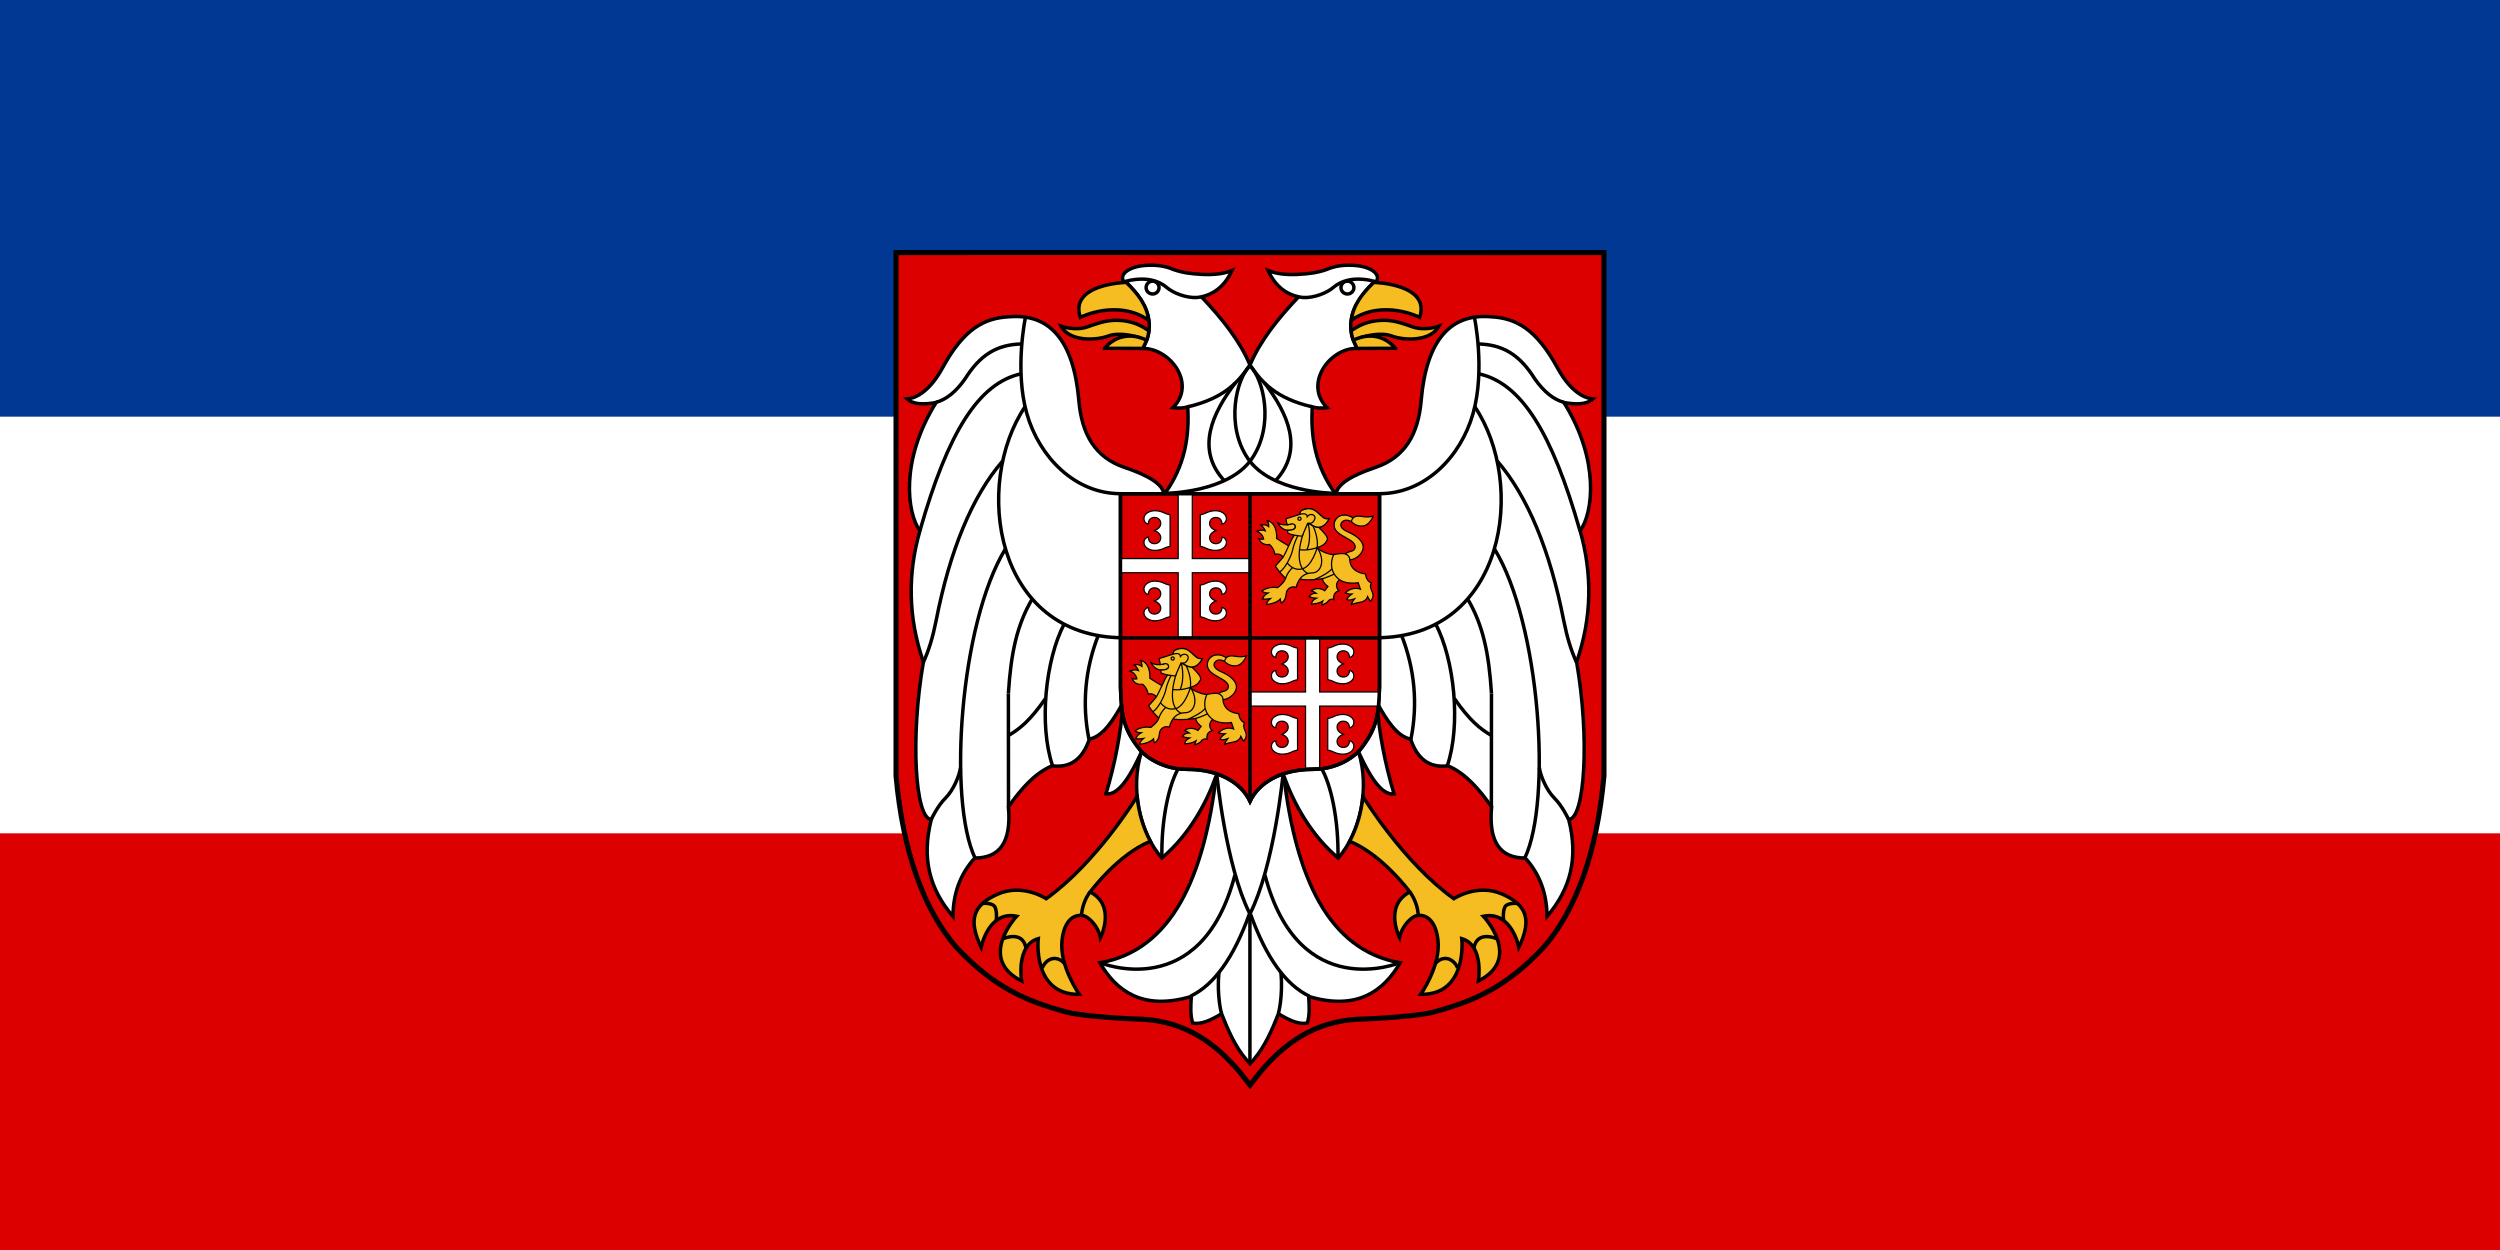 <?xml version="1.0" encoding="UTF-8" standalone="no"?>
<svg
   xmlns:dc="http://purl.org/dc/elements/1.1/"
   xmlns:cc="http://creativecommons.org/ns#"
   xmlns:rdf="http://www.w3.org/1999/02/22-rdf-syntax-ns#"
   xmlns:svg="http://www.w3.org/2000/svg"
   xmlns="http://www.w3.org/2000/svg"
   xmlns:xlink="http://www.w3.org/1999/xlink"
   xmlns:sodipodi="http://sodipodi.sourceforge.net/DTD/sodipodi-0.dtd"
   xmlns:inkscape="http://www.inkscape.org/namespaces/inkscape"
   width="1200"
   height="600"
   version="1.1"
   id="svg8"
   sodipodi:docname="Flag_of_Serbia_and_Montenegro_(1992–2006).svg"
   inkscape:version="1.0.2 (e86c870879, 2021-01-15)">
  <defs
     id="defs12" />
  <sodipodi:namedview
     pagecolor="#ffffff"
     bordercolor="#666666"
     borderopacity="1"
     objecttolerance="10"
     gridtolerance="10"
     guidetolerance="10"
     inkscape:pageopacity="0"
     inkscape:pageshadow="2"
     inkscape:window-width="1366"
     inkscape:window-height="694"
     id="namedview10"
     showgrid="false"
     inkscape:zoom="0.62814652"
     inkscape:cx="402.09208"
     inkscape:cy="343.44611"
     inkscape:window-x="0"
     inkscape:window-y="25"
     inkscape:window-maximized="1"
     inkscape:current-layer="svg8" />
  <path
     d="M0 0h1200v600H0"
     fill="#d00"
     id="path2" />
  <path
     d="M0 0h1200v400H0"
     fill="#fff"
     id="path4" />
  <path
     d="M0 0h1200v200H0"
     fill="#003893"
     id="path6" />
  <g
     id="g1205"
     transform="translate(428.88,120.014)">
    <path
       d="M 166.371,394.801 C 154.66,380.797 140.309,370.392 119.598,369.219 109.103,368.997 89.02,367.516 83.005,365.757 63.07,360.372 47.998,353.699 30.065,334.58 14.517,316.534 4.554,289.138 1.219,252.417 V 1.222 C 117.926,1.125 232.513,1.378 341.021,1.222 V 252.417 c -3.335,36.72 -13.298,64.118 -28.845,82.163 -17.932,19.118 -33.004,25.791 -52.94,31.177 -6.015,1.758 -26.098,3.239 -36.593,3.462 -20.711,1.173 -35.062,11.578 -46.773,25.582 l -4.752,6.056 z"
       fill="#dc0000"
       stroke="#000000"
       stroke-width="2.441"
       id="path2-3" />
    <path
       d="M 170.974,54.875 C 166.206,43.629 157.815,33.015 148.021,22.699 c -8.872,-7.498 -16.73,-9.793 -24.143,-9.795 -4.448,-0.002 -8.735,0.822 -12.985,1.841 8.604,8.088 16.454,19.062 8.807,32.474 13.205,0 25.884,17.043 14.408,28.469 2.6,0.309 5.02,0.228 7.171,-0.402 0.669,14.06 -1.128,28.131 -11.476,42.204 -0.131,-4.871 -7.194,-9.195 -18.906,-13.148 C 96.777,99.582 90.315,88.427 88.957,72.169 86.396,42.845 74.592,30.432 55.545,32.039 43.514,32.636 33.782,37.832 23.549,56.562 16.482,69.498 9.272,71.249 6.593,71.474 9.593,74.262 14.696,74.172 20.437,73.206 3.072,101.104 6.505,126.248 12.672,134.785 c -5.876,20.545 -5.751,41.503 1.688,62.956 -6.342,36.088 -3.996,75.359 3.778,75.589 -4.712,18.717 -0.87,33.277 10.4,46.532 0.089,-10.645 3.26,-20.102 10.464,-28.019 11.745,-0.017 17.71,-7.274 16.152,-24.578 5.915,-8.35 12.345,-15.995 20.975,-19.703 8.588,1.131 14.611,-3.012 17.887,-12.799 6.446,-1.248 11.575,-9.115 16.205,-17.637 -0.951,13.959 -3.761,29.063 -8.25,43.939 6.437,0.815 12.382,-9.943 17.025,-20.135 -5.515,17.64 -0.794,38.775 9.791,50.915 13.008,-11.038 21.221,-25.856 26.163,-39.665 -5.853,48.572 -21.169,83.857 -55.869,89.949 7.82,13.456 20.545,23.124 43.876,16.143 -0.272,4.428 -0.6,8.891 0.679,12.793 4.043,0.772 8.86,-1.456 13.834,-4.489 3.161,8.055 6.562,15.684 11.644,21.736 l 2.006,2.295 2.006,-2.295 c 5.082,-6.052 8.483,-13.681 11.644,-21.736 4.974,3.033 9.791,5.261 13.834,4.489 1.279,-3.902 0.951,-8.364 0.679,-12.793 23.33,6.981 36.055,-2.687 43.876,-16.143 -34.698,-6.093 -50.012,-41.376 -55.869,-89.949 4.942,13.809 13.155,28.627 26.163,39.665 10.585,-12.138 15.306,-33.273 9.791,-50.915 4.643,10.192 10.588,20.951 17.025,20.135 -4.489,-14.876 -7.299,-29.979 -8.25,-43.939 4.63,8.521 9.758,16.389 16.205,17.637 3.276,9.786 9.299,13.929 17.887,12.799 8.63,3.707 15.06,11.352 20.975,19.703 -1.558,17.304 4.407,24.561 16.152,24.578 7.204,7.918 10.375,17.375 10.464,28.019 11.27,-13.255 15.112,-27.816 10.4,-46.532 7.775,-0.228 10.119,-39.499 3.778,-75.589 7.44,-21.454 7.564,-42.412 1.688,-62.956 6.168,-8.538 9.601,-33.68 -7.765,-61.58 5.742,0.966 10.844,1.057 13.844,-1.731 -2.679,-0.225 -9.89,-1.976 -16.956,-14.912 -10.234,-18.73 -19.966,-23.927 -31.996,-24.524 -19.047,-1.607 -30.852,10.806 -33.413,40.131 -1.357,16.257 -7.82,27.413 -21.939,32.173 -11.713,3.952 -18.776,8.276 -18.906,13.148 -10.348,-14.074 -12.145,-28.144 -11.476,-42.204 2.151,0.631 4.571,0.711 7.171,0.402 -11.476,-11.427 1.374,-28.849 14.408,-28.469 -7.647,-13.413 0.203,-24.386 8.807,-32.474 -4.25,-1.019 -8.537,-1.843 -12.985,-1.841 -7.413,0.003 -15.271,2.297 -24.143,9.795 -9.794,10.316 -18.185,20.931 -22.952,32.176 l -0.146,0.197 z"
       fill="#ffffff"
       stroke="#000000"
       stroke-width="1.674"
       id="path4-6" />
    <path
       d="m 110.585,15.197 c -2.351,-3.033 1.663,-7.113 10.109,-7.791 5.016,-0.387 9.532,0.145 13.627,1.926 4.095,1.506 8.504,2.108 13.908,2.38 5.663,0.245 10.32,-0.286 14.212,-1.867 -3.567,7.719 -9.125,12.024 -16.673,12.943 -5.24,0.337 -11.551,-2.151 -14.644,-4.828 -4.728,-3.955 -11.371,-5.173 -20.54,-2.764 z"
       fill="#ffffff"
       stroke="#000000"
       stroke-width="1.674"
       id="path6-7" />
    <path
       d="m 124.355,14.941 c 1.708,0 3.103,1.383 3.103,3.082 0,1.699 -1.394,3.079 -3.103,3.079 -1.711,0 -3.105,-1.383 -3.105,-3.079 0,-1.696 1.394,-3.082 3.105,-3.082 z"
       fill="#ffffff"
       stroke="#000000"
       stroke-width="1.674"
       id="path8" />
    <path
       d="m 111.718,15.545 c -0.391,0.009 -27.394,0.712 -22.044,16.762 0,0 17.753,-9.009 32.772,1.371 -0.786,-7.293 -5.398,-12.968 -10.728,-18.132 z"
       fill="#f5bd21"
       stop-color="#000000"
       stroke="#000000"
       stroke-miterlimit="40"
       stroke-width="1.674"
       id="path10" />
    <path
       d="M 93.128,36.874 C 87.124,38.982 80.427,36.574 80.427,36.574 c 3.887,7.177 16.171,7.069 22.655,4.7 5.406,-1.975 12.291,0.086 14.148,0.484 3.237,1.421 4.293,1.531 4.293,1.531 0.374,-0.763 0.928,-3.079 1.109,-4.473 -0.151,-0.106 -0.265,-0.195 -0.424,-0.305 -5.22,-3.626 -10.29,-4.796 -15.495,-4.788 -5.205,0.009 -10.208,1.965 -13.586,3.151 z"
       fill="#f5bd21"
       stop-color="#000000"
       stroke="#000000"
       stroke-miterlimit="40"
       stroke-width="1.674"
       id="path12" />
    <path
       d="m 101.301,47.182 18.399,0.036 c 0,0 1.77,-3.779 1.823,-3.93 -1.531,-0.757 -4.736,-2.062 -8.48,-1.97 -3.743,0.092 -7.952,1.471 -11.742,5.863 z"
       fill="#f5bd21"
       stop-color="#000000"
       stroke="#000000"
       stroke-miterlimit="40"
       stroke-width="1.674"
       id="path14" />
    <path
       d="m 116.945,262.329 -0.03,0.009 c 0,0 -19.374,31.709 -43.616,49.026 0,0 -11.231,-7.505 -23.256,-2.199 -12.025,5.306 -14.204,12.436 -7.968,25.533 0,0 3.429,-17.727 17.042,-14.917 0,0 -19.117,20.248 2.367,31.072 0,0 -2.819,-17.207 7.993,-20.326 0,0 -3.026,27.078 19.709,26.753 0,0 -9.687,-13.663 -8.289,-26.009 1.398,-12.346 8.333,-12.391 10.59,-11.671 2.257,0.721 6.756,4.789 7.839,10.465 0,0 7.752,-15.235 -4.907,-21.943 0,0 13.063,-17.838 28.876,-24.317 -3.388,-6.321 -5.608,-13.779 -6.348,-21.475 z"
       fill="#f5bd21"
       stop-color="#000000"
       stroke="#000000"
       stroke-width="1.674"
       id="path16" />
    <path
       d="m 217.886,14.941 c -1.708,0 -3.103,1.383 -3.103,3.082 0,1.699 1.394,3.079 3.103,3.079 1.711,0 3.106,-1.383 3.106,-3.079 0,-1.696 -1.394,-3.082 -3.106,-3.082 z"
       fill="#ffffff"
       stroke="#000000"
       stroke-width="1.674"
       id="path18" />
    <path
       d="m 225.301,262.328 0.03,0.009 c 0,0 19.374,31.709 43.616,49.026 0,0 11.231,-7.505 23.256,-2.199 12.025,5.306 14.204,12.436 7.968,25.533 0,0 -3.429,-17.727 -17.042,-14.917 0,0 19.117,20.248 -2.367,31.072 0,0 2.819,-17.207 -7.993,-20.326 0,0 3.026,27.078 -19.709,26.753 0,0 9.687,-13.663 8.289,-26.009 -1.398,-12.346 -8.332,-12.391 -10.59,-11.671 -2.257,0.721 -6.756,4.789 -7.839,10.465 0,0 -7.752,-15.235 4.907,-21.943 0,0 -13.063,-17.838 -28.876,-24.317 3.388,-6.321 5.608,-13.779 6.348,-21.475 z"
       fill="#f5bd21"
       stop-color="#000000"
       stroke="#000000"
       stroke-width="1.674"
       id="path20" />
    <g
       fill="none"
       stroke="#000000"
       id="g116"
       transform="matrix(0.488,0,0,0.488,-5.1189134e-4,-0.011)">
      <path
         d="m 280.87,508.78 c -9.882,15.884 -17.765,52.05 -16.844,90.066"
         stroke-width="3.43"
         id="path22" />
      <path
         d="m 292.26,733.88 c 22.45,-10.695 42.133,-37.005 57.839,-80.911"
         stroke-width="3.43"
         id="path24" />
      <path
         d="M 350.58,653.06 V 800.52"
         stroke-width="3.43"
         id="path26" />
      <path
         d="m 350.28,113.63 c -11.36,16.386 -24.896,32.084 -60.526,40.552"
         stroke-width="3.43"
         id="path28" />
      <path
         d="m 336.14,130.82 c -22.115,29.163 -39.782,65.254 -10.298,96.561"
         stroke-width="3.43"
         id="path30" />
      <path
         d="M 129.67,153.75 C 77.977,229.829 98.737,381.4 226.599,381.4"
         stroke-width="3.43"
         id="path32" />
      <path
         d="m 41.673,149.86 c 10.077,-2.632 19.864,-10.413 28.832,-23.3 14.45,-22.984 30.88,-33.903 56.448,-34.151"
         stroke-width="3.43"
         id="path34" />
      <path
         d="M 25.967,276.16 C 53.503,179.447 83.681,130.79 125.666,121.73"
         stroke-width="3.43"
         id="path36" />
      <path
         d="m 29.346,405.59 c 5.273,-11.684 9.062,-23.479 12.69,-41.624 13.281,-67.9 35.249,-121.8 65.29,-156.4"
         stroke-width="3.43"
         id="path38" />
      <path
         d="M 110.08,293.97 C 65.172,367.568 53.42,541.47 80.177,597.99"
         stroke-width="3.43"
         id="path40" />
      <path
         d="m 167.98,367.61 c -18.534,35.397 -25.117,99.38 -11.554,139.63"
         stroke-width="3.43"
         id="path42" />
      <path
         d="m 201.49,378.9 c -12.905,32.861 -16.257,67.588 -9.243,102.26"
         stroke-width="3.43"
         id="path44" />
      <path
         d="m 112.93,477.62 c 11.407,-6.681 21.51,-14.819 36.571,-36.51"
         stroke-width="3.43"
         id="path46" />
      <path
         d="m 136.54,343.06 c -15.048,25.561 -20.989,52.838 -23.535,93.04"
         stroke-width="3.43"
         id="path48" />
      <path
         d="m 113,436.1 0.108,111.37"
         stroke-width="3.43"
         id="path50" />
      <path
         d="m 129.85,65.853 c 0,0 -11.006,51.513 1.229,94.824 12.235,43.311 47.699,79.003 92.125,79.003"
         stop-color="#000000"
         stroke-miterlimit="40"
         stroke-width="3.43"
         id="path52" />
      <path
         d="m 37.166,560 c 0,0 5.995,-12.99 13.855,-20.786 8.057,-7.99 13.873,-22.391 14.878,-30.027"
         stop-color="#000000"
         stroke-miterlimit="40"
         stroke-width="3.43"
         id="path54" />
      <path
         d="m 193.44,631.281 c 0,0 -7.401,8.989 -8.423,22.301"
         stop-color="#000000"
         stroke-width="3.43"
         id="path56" />
      <path
         d="m 146.28,706.201 c 0,0 2.93,-7.908 10.278,-9.181 7.347,-1.273 11.806,5.122 11.806,5.122"
         stop-color="#000000"
         stroke-width="3.43"
         id="path58" />
      <path
         d="m 107.38,677.601 c 0,0 19.399,-9.011 22.847,8.635"
         stop-color="#000000"
         stroke-width="3.43"
         id="path60" />
      <path
         d="m 87.28,642.751 c 0,0 10.35,-1.216 12.618,3.713 2.268,4.928 1.123,13.354 1.123,13.354"
         stop-color="#000000"
         stroke-width="3.43"
         id="path62" />
      <path
         d="m 317.97,515.41 c 0,0 8.571,90.085 32.614,137.65 24.043,-47.564 32.614,-137.65 32.614,-137.65"
         stop-color="#000000"
         stroke-width="3.43"
         id="path64" />
      <path
         d="m 203,700.94 c 0,0 99.471,41.423 132.8,-86.166"
         stop-color="#000000"
         stroke-width="3.43"
         id="path66" />
      <path
         d="m 322.62,751.03 c 0,0 -4.724,-16.623 -2.523,-40.892"
         stop-color="#000000"
         stroke-width="3.43"
         id="path68" />
      <path
         d="m 268.99,239.25 c 0,0 60.548,-0.714 83.339,-33.787 22.791,-33.073 11.522,-78.775 -1.746,-91.825 -13.268,13.05 -24.537,58.752 -1.746,91.825 22.791,33.073 83.339,33.787 83.339,33.787"
         stop-color="#000000"
         stroke-width="3.43"
         id="path70" />
      <path
         d="m 420.3,508.78 c 9.882,15.884 17.765,52.05 16.844,90.066"
         stroke-width="3.43"
         id="path72" />
      <path
         d="M 408.91,733.88 C 386.46,723.185 366.777,696.875 351.071,652.969"
         stroke-width="3.43"
         id="path74" />
      <path
         d="m 350.88,113.63 c 11.36,16.386 24.896,32.084 60.526,40.552"
         stroke-width="3.43"
         id="path76" />
      <path
         d="m 365.03,130.82 c 22.115,29.163 39.782,65.254 10.298,96.561"
         stroke-width="3.43"
         id="path78" />
      <path
         d="m 571.49,153.75 c 51.693,76.079 30.933,227.65 -96.929,227.65"
         stroke-width="3.43"
         id="path80" />
      <path
         d="m 659.5,149.86 c -10.077,-2.632 -19.864,-10.413 -28.832,-23.3 -14.45,-22.984 -30.88,-33.903 -56.448,-34.151"
         stroke-width="3.43"
         id="path82" />
      <path
         d="M 675.2,276.16 C 647.664,179.448 617.486,130.79 575.501,121.73"
         stroke-width="3.43"
         id="path84" />
      <path
         d="m 671.82,405.59 c -5.273,-11.684 -9.062,-23.479 -12.69,-41.624 -13.281,-67.9 -35.249,-121.8 -65.29,-156.4"
         stroke-width="3.43"
         id="path86" />
      <path
         d="m 591.09,293.97 c 44.908,73.598 56.66,247.5 29.903,304.02"
         stroke-width="3.43"
         id="path88" />
      <path
         d="m 533.19,367.61 c 18.534,35.397 25.117,99.38 11.554,139.63"
         stroke-width="3.43"
         id="path90" />
      <path
         d="m 499.68,378.9 c 12.905,32.861 16.257,67.588 9.243,102.26"
         stroke-width="3.43"
         id="path92" />
      <path
         d="m 588.24,477.62 c -11.407,-6.681 -21.51,-14.818 -36.571,-36.51"
         stroke-width="3.43"
         id="path94" />
      <path
         d="m 564.63,343.06 c 15.048,25.561 20.989,52.838 23.535,93.04"
         stroke-width="3.43"
         id="path96" />
      <path
         d="m 588.17,436.1 -0.108,111.37"
         stroke-width="3.43"
         id="path98" />
      <path
         d="m 571.32,65.853 c 0,0 11.006,51.513 -1.229,94.824 -12.235,43.311 -47.699,79.003 -92.125,79.003"
         stop-color="#000000"
         stroke-miterlimit="40"
         stroke-width="3.43"
         id="path100" />
      <path
         d="m 664,560 c 0,0 -5.995,-12.99 -13.855,-20.786 -8.057,-7.99 -13.873,-22.391 -14.878,-30.027"
         stop-color="#000000"
         stroke-miterlimit="40"
         stroke-width="3.43"
         id="path102" />
      <path
         d="m 507.73,631.28 c 0,0 7.401,8.989 8.423,22.301"
         stop-color="#000000"
         stroke-width="3.43"
         id="path104" />
      <path
         d="m 554.89,706.2 c 0,0 -2.93,-7.908 -10.278,-9.181 -7.347,-1.273 -11.806,5.122 -11.806,5.122"
         stop-color="#000000"
         stroke-width="3.43"
         id="path106" />
      <path
         d="m 593.78,677.6 c 0,0 -19.399,-9.011 -22.847,8.635"
         stop-color="#000000"
         stroke-width="3.43"
         id="path108" />
      <path
         d="m 613.88,642.75 c 0,0 -10.35,-1.216 -12.618,3.713 -2.268,4.928 -1.123,13.354 -1.123,13.354"
         stop-color="#000000"
         stroke-width="3.43"
         id="path110" />
      <path
         d="m 498.17,700.94 c 0,0 -99.471,41.423 -132.8,-86.166"
         stop-color="#000000"
         stroke-width="3.43"
         id="path112" />
      <path
         d="m 378.55,751.03 c 0,0 4.724,-16.623 2.523,-40.892"
         stop-color="#000000"
         stroke-width="3.43"
         id="path114" />
    </g>
    <path
       d="m 233.296,116.979 v 92.829 c -0.506,13.431 -1.044,19.785 -9.555,30.362 0,0 -7.754,9.113 -22.554,9.113 -15.563,0 -25.998,6.714 -30.067,15.378 -4.069,-8.664 -14.504,-15.378 -30.067,-15.378 -14.8,0 -22.554,-9.113 -22.554,-9.113 -8.511,-10.577 -9.049,-16.932 -9.555,-30.362 v -92.829 c 42.836,-0.034 83.202,0.053 124.352,0 z"
       fill="#dc0000"
       stroke="#000000"
       stroke-width="1.674"
       id="path118" />
    <path
       d="m 136.646,116.981 v 31.129 h -27.695 v 6.785 h 27.695 v 31.288 h 6.785 v -31.288 h 27.695 v -6.785 H 143.43 V 116.981 c -2.251,0.001 -4.534,-10e-4 -6.785,0 z"
       fill="#ffffff"
       stop-color="#000000"
       stroke="#000000"
       stroke-width="0.6"
       id="path120" />
    <g
       fill="#ffffff"
       stroke="#000000"
       stroke-width="1.23"
       id="g129"
       transform="matrix(0.488,0,0,0.488,-5.1189134e-4,-0.011)">
      <path
         id="b"
         d="m 272.05,291.454 c 0,0 -3.204,0.579 -6.172,2.054 -2.968,1.475 -10.763,3.707 -16.351,-0.249 -5.588,-3.957 -2.95,-10.591 1.142,-10.88 0,0 -0.177,5.576 4.737,6.369 4.27,0.689 7.329,-1.974 7.454,-5.58 0.125,-3.607 -2.99,-5.98 -6.136,-7.21 3.147,-1.229 6.261,-3.603 6.136,-7.21 -0.125,-3.607 -3.184,-6.269 -7.454,-5.58 -4.914,0.792 -4.737,6.369 -4.737,6.369 -4.092,-0.289 -6.73,-6.924 -1.142,-10.88 5.588,-3.957 13.384,-1.724 16.351,-0.249 2.968,1.475 6.172,2.054 6.172,2.054 z"
         fill="#ffffff"
         stop-color="#000000"
         stroke="#000000"
         stroke-width="1.23" />
      <use
         transform="matrix(-1,0,0,1,573.8,0)"
         width="100%"
         height="100%"
         xlink:href="#b"
         id="use123"
         x="0"
         y="0" />
      <use
         transform="translate(0,69.233)"
         width="100%"
         height="100%"
         xlink:href="#b"
         id="use125"
         x="0"
         y="0" />
      <use
         transform="matrix(-1,0,0,1,573.8,69.233)"
         width="100%"
         height="100%"
         xlink:href="#b"
         id="use127"
         x="0"
         y="0" />
    </g>
    <g
       id="c"
       stroke="#000000"
       stroke-width="1.23"
       transform="matrix(0.488,0,0,0.488,-5.1189134e-4,-0.011)">
      <path
         d="m 400.15,260.169 c 0,0 -1.757,-3.346 3.61,-4.91 5.368,-1.564 8.888,-1.051 13.99,3.484 5.102,4.535 5.097,5.834 10.558,5.733 0,0 -6.182,14.611 -18.529,4.829 z"
         fill="none"
         id="path131" />
      <path
         d="m 437.968,335.303 c -5.383,-6.575 0.703,-10.992 0.703,-10.992 6.998,4.971 18.438,2.937 18.438,2.937 l 2.127,6.364 c 0,0 -7.093,-3.413 -14.913,3.624 0,0 3.21,1.453 6.382,1.235 0,0 -3.717,2.594 -4.893,5.185 0,0 1.421,1.746 7.624,-0.526 0,0 -2.873,3.821 -3.029,5.598 0,0 3.381,-1.423 7.205,-1.961 3.824,-0.538 7.444,-1.897 8.733,-5.832 0,0 1.912,3.778 2.785,4.553 0,0 4.1,-3.967 1.888,-8.779 -2.212,-4.812 -2.293,-6.691 -1.085,-9.274 -5.261,-1.812 -5.575,-8.779 -5.575,-8.779 -16.163,-1.998 -15.497,-13.76 -15.497,-13.76 6.859,-0.823 13.402,-6.908 13.127,-12.979 -0.275,-6.071 -7.202,-11.256 -14.918,-14.559 -7.716,-3.303 -8.639,-7.461 -5.236,-10.375 3.403,-2.914 8.451,0.18 8.451,0.18 l 2.529,-0.881 -0.375,-2.588 c -3.742,-2.26 -6.614,-2.985 -8.402,-2.933 -1.789,0.053 -2.662,0.168 -3.539,0.346 -3.512,0.713 -8.648,5.347 -6.668,12.115 1.98,6.768 13.6,9.887 18.115,14.346 4.515,4.458 1.162,8.167 -1.838,8.795 -3,0.628 -5.961,2.447 -5.961,2.447 -5.012,-0.829 -11.281,0.865 -11.281,0.865 -7.242,-0.284 -16.291,-5.699 -16.129,-6.963 7.856,-2.392 8.533,-5.587 9.31,-6.609 0,0 1.641,-1.232 0,-4.357 -1.557,-2.965 -7.312,-8.506 -7.914,-9.082 -5.128,0.27 -6.406,-3.87 -10.74,-3.926 l -5.691,10.863 -7.441,1.036 c -2.737,3.297 -3.569,6.97 -5.587,10.454 -2.019,-0.999 -11.816,-7.325 -11.816,-7.325 0.49,-16.671 -9.334,-17.611 -9.334,-17.611 1.82,2.556 1.558,5.973 1.558,5.973 -3.405,-2.811 -7.725,-1.566 -7.725,-1.566 3.117,2.202 4.304,5.637 4.304,5.637 -4.145,-1.685 -8.34,0.458 -8.34,0.458 5.878,2.033 6.78,7.708 6.78,7.708 -2.289,0.594 -4.737,-0.451 -4.737,-0.451 2.743,7.444 10.401,5.706 10.401,5.706 4.639,3.746 5.436,9.691 5.436,9.691 5.145,-1.416 8.093,2.71 8.093,2.71 -1.559,2.19 -7.672,8.858 -7.672,8.858 2.743,4.515 5.857,8.02 10.051,12.031 -1.248,4.522 -7.918,9.232 -7.918,9.232 0,0 -8.531,-1.859 -15.471,3.331 0,0 1.506,1.856 6.218,1.906 -1.701,1.034 -3.802,1.728 -5.599,6.013 0,0 4.954,0.114 7.788,-0.434 -1.391,1.198 -3.17,2.515 -3.787,5.799 0,0 9.381,-0.958 13.57,-5.381 0,0 0.245,2.743 0.861,3.734 0,0 4.194,-1.177 4.866,-8.529 0.671,-7.352 7.408,-8.008 9.719,-6.674 1.546,-5.753 3.939,-8.449 3.939,-8.449 5.096,2.312 22.249,-0.238 22.249,-0.238 -0.32,3.832 5.219,7.783 5.219,7.783 l -3.196,4.129 c 0,0 -6.618,-4.878 -13.111,0.076 0,0 3.303,1.152 4.774,2.394 0,0 -4.562,-0.381 -6.961,3.429 0,0 4.033,1.408 7.149,1.522 -1.254,0.662 -4.29,1.797 -4.857,5.617 0,0 6.697,0.095 11.054,-2.816 0,0 -1.014,2.299 -0.952,3.746 0,0 4.83,-1.357 6.141,-3.566 1.311,-2.209 5.019,-2.469 5.782,-1.965 -1.361,-7.067 4.818,-8.264 4.818,-8.264 z"
         fill="#f5bd21"
         id="path133" />
      <path
         d="m 433.35,318.899 c 0,0 -9.61,4.196 -11.226,4.323 m -7.383,0.711 c 0,0 14.123,-6.225 16.557,-10.7 m 12.858,-14.422 c 0,0 4.661,1.301 4.719,6.084 m -10.186,19.416 c 0,0 -12.721,-8.153 -5.814,-24.634 m -47.2,23.235 c 0,0 1.957,-6.31 6.787,-10.353 m 5.608,-32.451 c -0.261,0.511 -4.19,8.375 -5.341,14.331 -1.261,6.521 -7.468,18.868 -12.801,22.232 m 19.948,6.789 c 0,0 3.47,-5.825 11.977,-5.849 8.445,-0.024 13.391,-12.058 4.893,-24.897 0,0 -4.967,18.179 -14.394,20.842 -9.427,2.663 -15.114,-5.868 -15.114,-5.868 m 15.659,-28.45 c 0,0 -11.3,31.261 4.806,38.965 m -1.049,-23.34 c 5.045,-11.399 1.179,-25.767 1.179,-25.767 2.614,0.315 4.947,2.632 4.947,2.632 0,0 5.335,10.875 3.967,20.986 0,0 -8.971,3.463 -17.85,2.038"
         fill="none"
         id="path135" />
      <path
         d="m 400.15,260.169 c 0,0 -1.757,-3.346 3.61,-4.91 5.368,-1.564 8.888,-1.051 13.99,3.484 5.102,4.535 5.097,5.834 10.558,5.733 0,0 -6.182,14.611 -18.529,4.829 z"
         fill="#f5bd21"
         id="path137" />
      <path
         d="m 390.65,269.589 c 0,0 -6.641,2.351 -12.654,-1.058 0,0 3.512,7.571 11.143,7.136 6.862,-0.391 6.39,-3.457 5.993,-4.547 -1.821,-2.493 -1.916,-3.268 -4.482,-1.531 z"
         fill="#f5bd21"
         id="path139" />
      <path
         d="m 400.308,259.871 c -1.653,0.538 -14.177,4.438 -14.177,4.438 0.191,2.854 0.68,4.103 1.106,5.974 2.052,-0.211 3.425,-0.691 3.425,-0.691 2.533,-0.826 4.089,0.448 4.483,1.531 0.397,1.09 0.869,4.155 -5.993,4.547 -0.544,0.031 -1.065,0.018 -1.568,-0.027 0.06,1.12 0.217,2.524 0.318,2.849 3.896,2.005 9.624,2.472 14.035,3.039 l 5.488,-12.788 c 0,0 2.546,0.065 3.136,0 0.589,-0.065 1.636,-0.828 1.636,-0.828 2.254,-2.248 2.803,-4.346 2.08,-5.861 -1.061,-2.036 -3.491,-2.151 -5.009,-1.651 -1.076,0.44 -2.314,1.895 -2.314,1.895 -0.205,-2.285 -2.104,-2.872 -3.543,-2.861 -1.439,0.011 -2.482,0.233 -3.102,0.435 z"
         fill="#f5bd21"
         id="path141" />
      <path
         d="m 400.85,264.329 a 1.534,1.53 0 0 1 -1.534,1.53 1.534,1.53 0 0 1 -1.534,-1.53 1.534,1.53 0 0 1 1.534,-1.53 1.534,1.53 0 0 1 1.534,1.53 z"
         fill="none"
         id="path143" />
      <path
         d="m 459.922,261.984 c 6.035,1.067 9.53,0.549 11.92,-0.312 0,0 -3.181,8.723 -9.691,9.709 -6.509,0.986 -10.44,-2.897 -11.504,-3.972 -0.869,-0.878 1.304,-3.721 1.304,-3.721 0,0 1.936,-2.772 7.971,-1.705 z"
         fill="#f5bd21"
         id="path145" />
      <path
         d="m 383.25,302.019 c 0,0 1.86,-2.895 5.38,-10.931"
         fill="none"
         stop-color="#000000"
         id="path147" />
    </g>
    <path
       d="m 197.776,186.185 v 25.937 H 171.101 v 6.785 h 26.675 v 29.758 c 1.103,-0.073 2.231,-0.114 3.392,-0.114 1.177,0 2.305,-0.063 3.393,-0.169 v -29.474 h 28.105 c 0.227,-2.058 0.365,-4.328 0.477,-6.785 H 204.561 v -25.937 z"
       fill="#ffffff"
       stop-color="#000000"
       stroke="#000000"
       stroke-width="0.6"
       id="path150" />
    <path
       d="M 109.448,186.183 H 233.311"
       fill="none"
       stroke="#000000"
       stroke-width="1.693"
       id="path152" />
    <path
       d="M 171.121,116.618 V 264.651"
       fill="none"
       stroke="#000000"
       stroke-width="1.693"
       id="path154" />
    <path
       d="m 233.296,116.979 v 92.829 c -0.506,13.431 -1.044,19.785 -9.555,30.362 0,0 -7.754,9.113 -22.554,9.113 -15.563,0 -25.998,6.714 -30.067,15.378 -4.069,-8.664 -14.504,-15.378 -30.067,-15.378 -14.8,0 -22.554,-9.113 -22.554,-9.113 -8.511,-10.577 -9.049,-16.932 -9.555,-30.362 v -92.829 c 42.773,-0.035 84.721,0.057 124.351,0 z"
       fill="none"
       stroke="#000000"
       stroke-width="1.674"
       id="path156" />
    <path
       d="m 231.655,15.197 c 2.351,-3.033 -1.663,-7.113 -10.109,-7.791 -5.016,-0.387 -9.532,0.145 -13.627,1.926 -4.095,1.506 -8.504,2.108 -13.908,2.38 -5.663,0.245 -10.32,-0.286 -14.212,-1.867 3.567,7.719 9.125,12.024 16.673,12.943 5.24,0.337 11.551,-2.151 14.644,-4.828 4.728,-3.955 11.371,-5.173 20.54,-2.764 z"
       fill="#ffffff"
       stroke="#000000"
       stroke-width="1.674"
       id="path158" />
    <path
       d="m 230.522,15.545 c 0.391,0.009 27.394,0.712 22.044,16.762 0,0 -17.753,-9.009 -32.772,1.371 0.786,-7.293 5.398,-12.968 10.728,-18.132 z"
       fill="#f5bd21"
       stop-color="#000000"
       stroke="#000000"
       stroke-miterlimit="40"
       stroke-width="1.674"
       id="path160" />
    <path
       d="m 249.113,36.874 c 6.004,2.108 12.701,-0.3 12.701,-0.3 -3.887,7.177 -16.171,7.069 -22.655,4.7 -5.406,-1.975 -12.291,0.086 -14.148,0.484 -3.237,1.421 -4.293,1.531 -4.293,1.531 -0.374,-0.763 -0.928,-3.079 -1.109,-4.473 0.151,-0.106 0.265,-0.195 0.424,-0.305 5.22,-3.626 10.29,-4.796 15.495,-4.788 5.205,0.009 10.208,1.965 13.586,3.151 z"
       fill="#f5bd21"
       stop-color="#000000"
       stroke="#000000"
       stroke-miterlimit="40"
       stroke-width="1.674"
       id="path162" />
    <path
       d="m 240.939,47.182 -18.399,0.036 c 0,0 -1.77,-3.779 -1.823,-3.93 1.531,-0.757 4.736,-2.062 8.48,-1.97 3.743,0.092 7.952,1.471 11.742,5.863 z"
       fill="#f5bd21"
       stop-color="#000000"
       stroke="#000000"
       stroke-miterlimit="40"
       stroke-width="1.674"
       id="path164" />
    <g
       transform="matrix(0.488,0,0,0.488,61.179,64)"
       fill="#ffffff"
       stroke="#000000"
       stroke-width="1.23"
       id="g173">
      <path
         id="a"
         d="m 272.05,291.454 c 0,0 -3.204,0.579 -6.172,2.054 -2.968,1.475 -10.763,3.707 -16.351,-0.249 -5.588,-3.957 -2.95,-10.591 1.142,-10.88 0,0 -0.177,5.576 4.737,6.369 4.27,0.689 7.329,-1.974 7.454,-5.58 0.125,-3.607 -2.99,-5.98 -6.136,-7.21 3.147,-1.229 6.261,-3.603 6.136,-7.21 -0.125,-3.607 -3.184,-6.269 -7.454,-5.58 -4.914,0.792 -4.737,6.369 -4.737,6.369 -4.092,-0.289 -6.73,-6.924 -1.142,-10.88 5.588,-3.957 13.384,-1.724 16.351,-0.249 2.968,1.475 6.172,2.054 6.172,2.054 z"
         fill="#ffffff"
         stop-color="#000000"
         stroke="#000000"
         stroke-width="1.23" />
      <use
         transform="matrix(-1,0,0,1,573.8,0)"
         width="100%"
         height="100%"
         xlink:href="#a"
         id="use167"
         x="0"
         y="0" />
      <use
         transform="translate(0,69.233)"
         width="100%"
         height="100%"
         xlink:href="#a"
         id="use169"
         x="0"
         y="0" />
      <use
         transform="matrix(-1,0,0,1,573.8,69.233)"
         width="100%"
         height="100%"
         xlink:href="#a"
         id="use171"
         x="0"
         y="0" />
    </g>
    <use
       transform="translate(-60.853,67.095)"
       width="100%"
       height="100%"
       xlink:href="#c"
       id="use175"
       x="0"
       y="0" />
  </g>
</svg>
